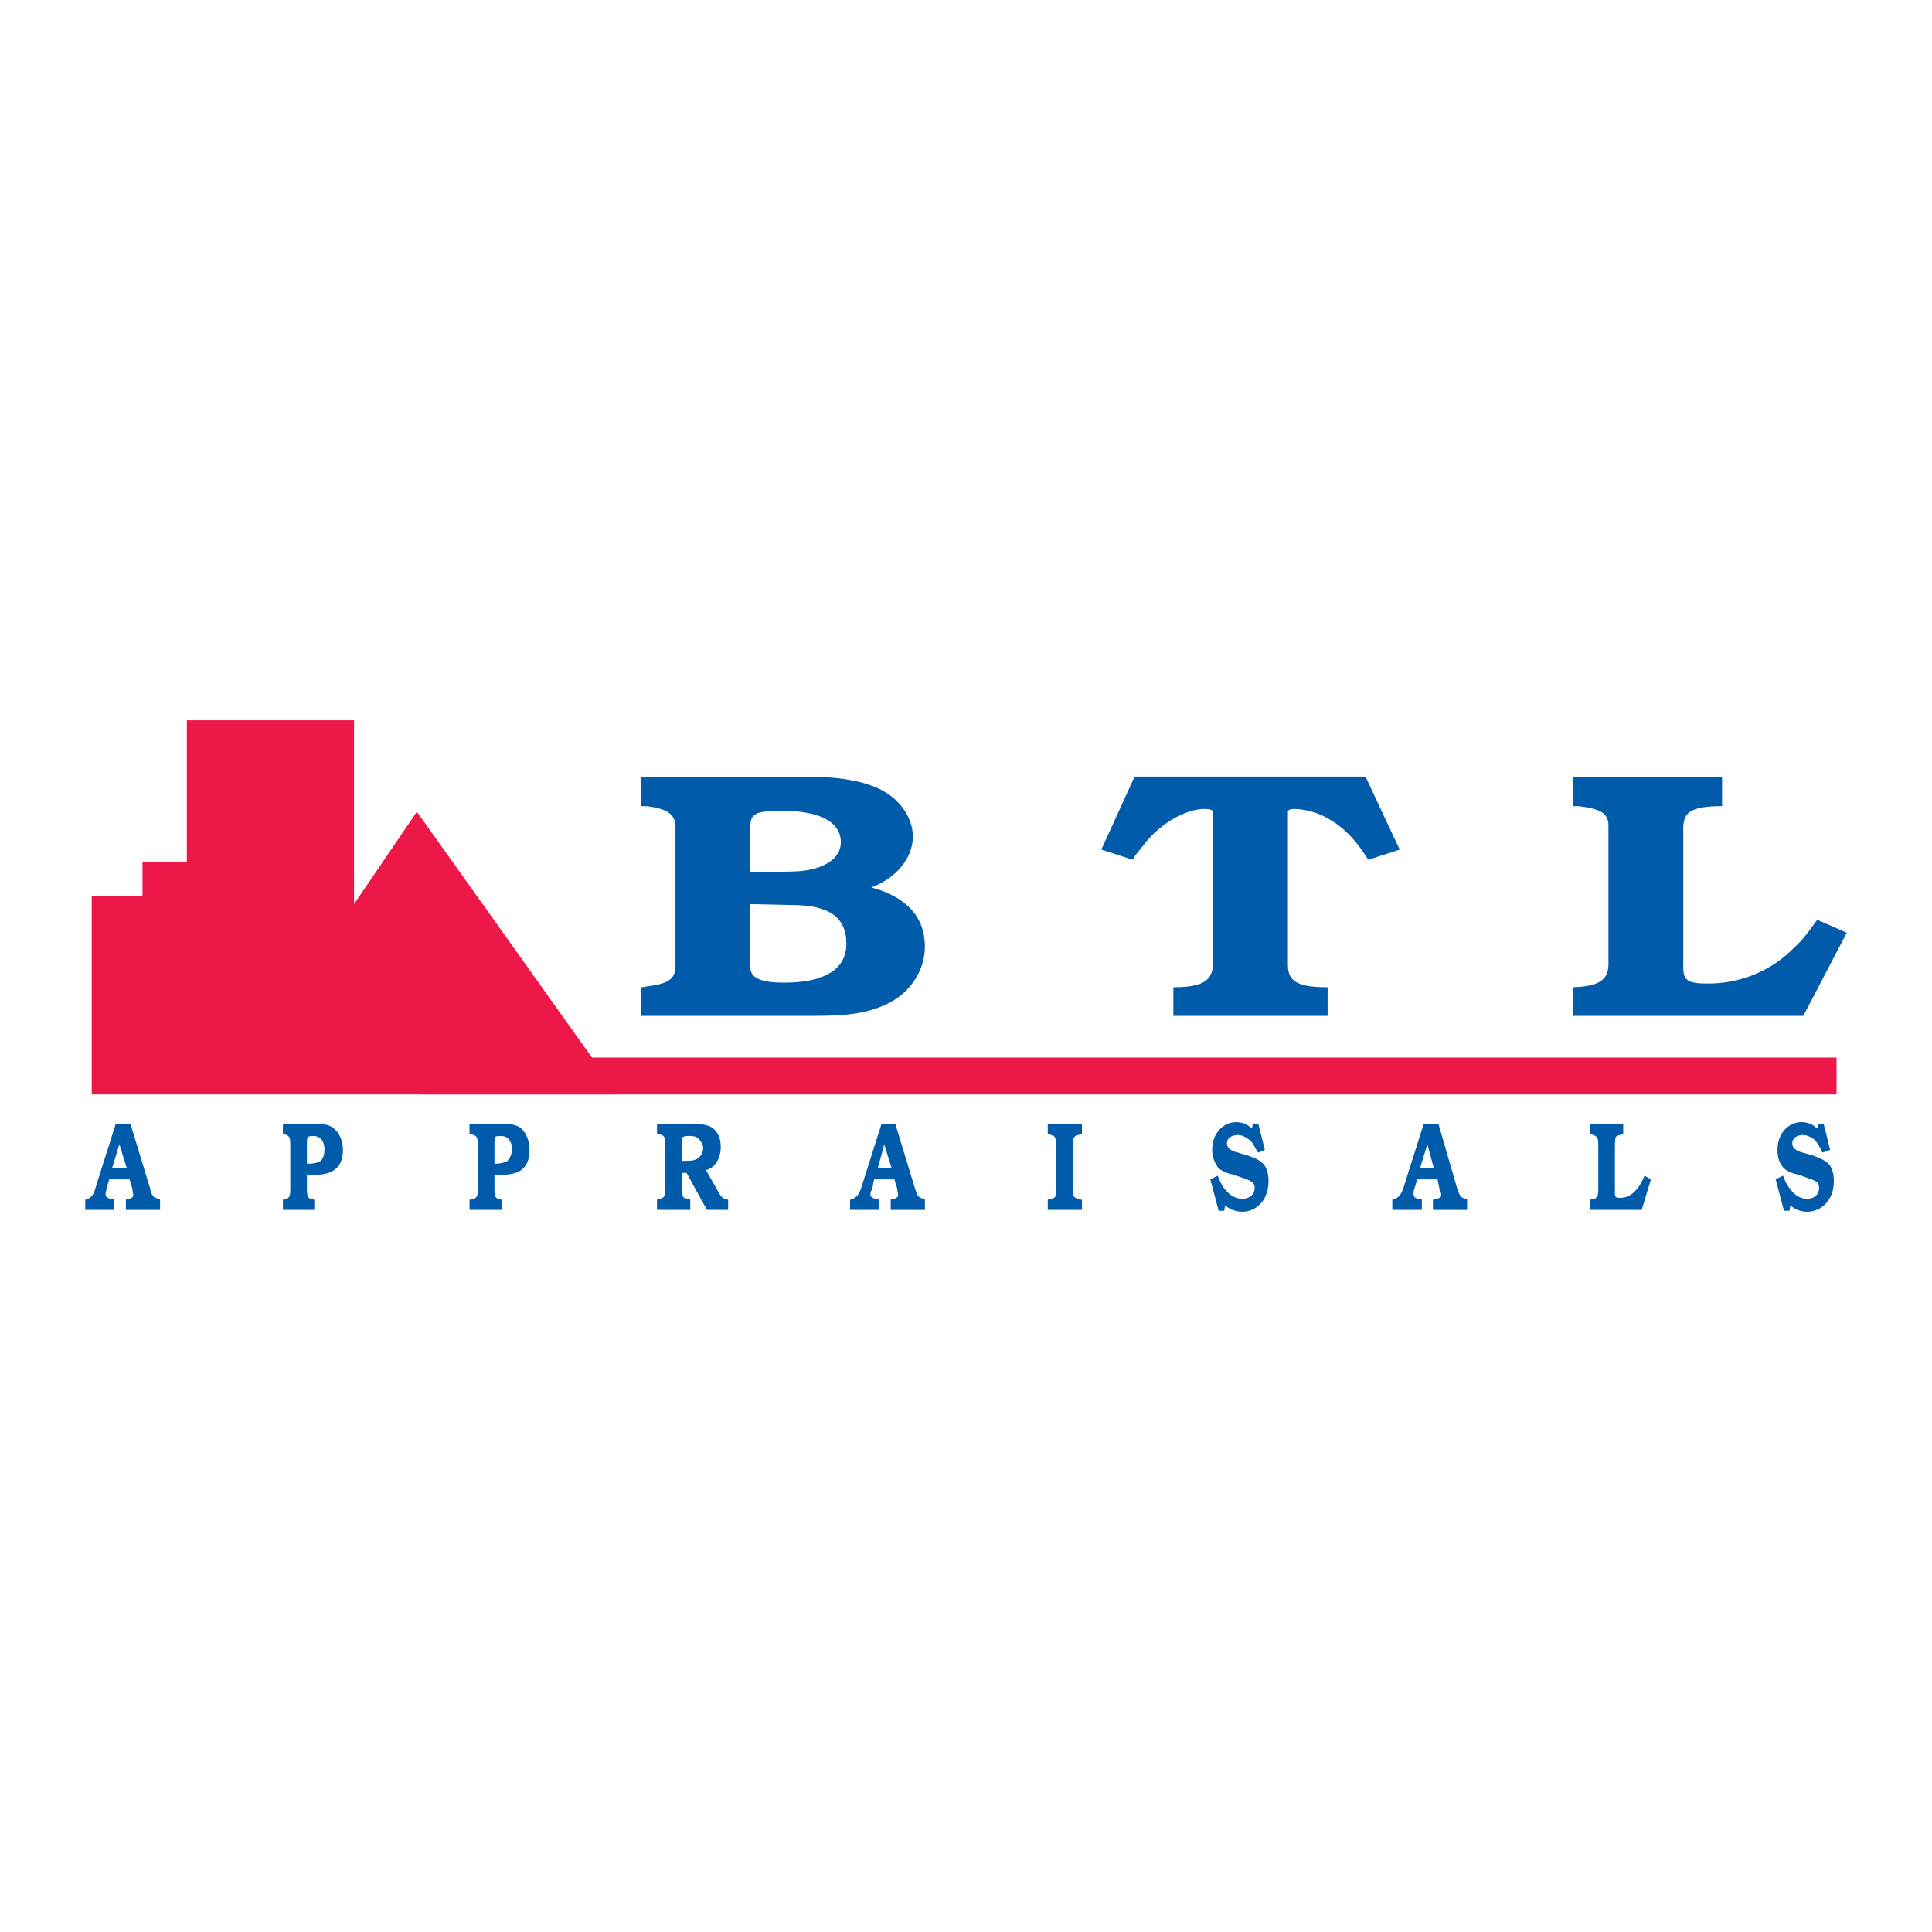 <?xml version="1.0" encoding="utf-8"?>
<!-- Generator: Adobe Illustrator 13.0.0, SVG Export Plug-In . SVG Version: 6.00 Build 14948)  -->
<!DOCTYPE svg PUBLIC "-//W3C//DTD SVG 1.0//EN" "http://www.w3.org/TR/2001/REC-SVG-20010904/DTD/svg10.dtd">
<svg version="1.0" id="Layer_1" xmlns="http://www.w3.org/2000/svg" xmlns:xlink="http://www.w3.org/1999/xlink" x="0px" y="0px"
	 width="192.756px" height="192.756px" viewBox="0 0 192.756 192.756" enable-background="new 0 0 192.756 192.756"
	 xml:space="preserve">
<g>
	<polygon fill-rule="evenodd" clip-rule="evenodd" fill="#FFFFFF" points="0,0 192.756,0 192.756,192.756 0,192.756 0,0 	"/>
	<path fill-rule="evenodd" clip-rule="evenodd" fill="#005BAB" d="M63.984,77.485v2.949c0.184,0,0.369,0,0.553,0
		c2.119,0.276,2.856,0.829,2.856,2.12v13.731c0,1.382-0.645,1.843-2.765,2.12c-0.184,0-0.369,0.093-0.645,0.093v2.856h17.142
		c3.502,0,5.345-0.276,7.188-1.105c2.488-1.106,3.963-3.41,3.963-5.806c0-2.949-1.843-4.977-5.345-5.898
		c2.488-0.921,4.147-2.949,4.147-5.069c0-1.936-1.383-3.871-3.41-4.792c-1.751-0.83-4.147-1.198-7.281-1.198H63.984L63.984,77.485z
		 M74.859,86.978v-4.239v-0.184c0-1.382,0.461-1.659,3.226-1.659c3.686,0,5.806,1.105,5.806,3.133c0,1.29-1.014,2.211-2.765,2.672
		c-1.198,0.276-1.659,0.276-5.898,0.276H74.859L74.859,86.978z M74.859,90.204l4.147,0.092c3.687,0,5.438,1.198,5.438,3.871
		c0,2.488-2.12,3.871-6.175,3.871c-2.396,0-3.41-0.461-3.41-1.567v-0.461V90.204L74.859,90.204z"/>
	<path fill-rule="evenodd" clip-rule="evenodd" fill="#005BAB" d="M113.197,77.485l-3.318,7.281l3.134,1.014l0.276-0.461
		l0.737-0.921c1.566-2.12,4.147-3.687,6.175-3.687c0.553,0,0.829,0.092,0.829,0.369v0.092v14.837c0,1.843-1.014,2.489-3.963,2.489
		v2.856h15.391v-2.856c-2.948,0-3.962-0.553-3.962-2.212v-0.553V81.172v-0.185c0-0.185,0.275-0.276,0.645-0.276
		c0.829,0,2.119,0.276,3.133,0.829c1.567,0.83,2.857,2.028,4.24,4.24l3.133-1.014l-3.409-7.281H113.197L113.197,77.485z"/>
	<path fill-rule="evenodd" clip-rule="evenodd" fill="#005BAB" d="M156.973,77.485v2.949h0.553c2.212,0.276,2.949,0.737,2.949,1.935
		v0.277v13.547c0,1.567-0.922,2.211-3.502,2.304v2.856h22.947l4.332-8.294l-2.949-1.29c-1.198,1.659-1.475,2.027-2.673,3.134
		c-2.119,2.027-5.068,3.225-8.202,3.225c-2.027,0-2.488-0.276-2.488-1.659V83.015v-0.368c0-1.567,0.737-2.12,3.318-2.212h0.553
		v-2.949H156.973L156.973,77.485z"/>
	<path fill-rule="evenodd" clip-rule="evenodd" fill="#005BAB" d="M13.02,112.138h-1.475l-1.843,5.806
		c-0.277,0.922-0.369,1.566-1.198,1.751v1.014h2.857v-1.014l-0.092-0.092c-0.185,0-0.737,0-0.737-0.461
		c0-0.185,0.092-0.369,0.092-0.553l0.276-0.922h2.028l0.276,0.922c0,0.184,0.092,0.461,0.092,0.645c0,0.369-0.553,0.369-0.737,0.461
		v1.014h3.41v-1.014l-0.092-0.092c-0.645-0.093-0.737-0.369-0.921-1.106L13.02,112.138L13.02,112.138z M11.176,116.561l0.737-2.396
		l0.737,2.396H11.176L11.176,116.561z"/>
	<path fill-rule="evenodd" clip-rule="evenodd" fill="#005BAB" d="M30.622,117.206h0.83c1.29,0,2.765-0.368,2.765-2.488
		c0-0.922-0.369-1.751-1.014-2.212c-0.461-0.368-1.198-0.368-1.751-0.368h-3.226v1.014c0.737,0.092,0.737,0.368,0.737,1.29v3.963
		c0,0.922,0,1.198-0.737,1.29v1.014h3.133v-1.014c-0.737-0.092-0.737-0.368-0.737-1.29V117.206L30.622,117.206z M30.622,116.101
		v-2.028c0-0.184,0-0.46,0.092-0.645c0.185-0.093,0.461-0.093,0.553-0.093c0.646,0,1.106,0.461,1.106,1.383
		c0,0.369-0.093,0.829-0.369,1.105c-0.276,0.185-0.737,0.277-1.105,0.277H30.622L30.622,116.101z"/>
	<path fill-rule="evenodd" clip-rule="evenodd" fill="#005BAB" d="M49.331,117.206h0.737c1.382,0,2.765-0.368,2.765-2.488
		c0-0.922-0.369-1.751-0.921-2.212c-0.553-0.368-1.198-0.368-1.751-0.368h-3.318v1.014c0.83,0.092,0.83,0.368,0.83,1.29v3.963
		c0,0.922,0,1.198-0.83,1.29v1.014h3.226v-1.014c-0.737-0.092-0.737-0.368-0.737-1.29V117.206L49.331,117.206z M49.331,116.101
		v-2.028c0-0.184,0-0.46,0.092-0.645c0.093-0.093,0.369-0.093,0.553-0.093c0.645,0,1.106,0.461,1.106,1.383
		c0,0.369-0.185,0.829-0.461,1.105c-0.276,0.185-0.737,0.277-1.105,0.277H49.331L49.331,116.101z"/>
	<path fill-rule="evenodd" clip-rule="evenodd" fill="#005BAB" d="M70.435,116.745c0.83-0.185,1.475-1.105,1.475-2.304
		c0-1.014-0.369-1.659-1.014-2.027c-0.553-0.276-1.291-0.276-1.843-0.276h-3.502v1.014h0.092c0.737,0.092,0.737,0.368,0.737,1.198
		v4.146c0,0.83-0.092,1.106-0.737,1.106l-0.092,0.092v1.014h3.317v-1.014l-0.092-0.092c-0.737,0-0.737-0.276-0.737-1.106v-1.475
		H68.5l2.027,3.687h2.12v-1.014c-0.645-0.092-0.737-0.368-1.106-1.014L70.435,116.745L70.435,116.745z M68.039,115.823v-1.843
		c0-0.092-0.092-0.368,0-0.461c0.184-0.185,0.461-0.185,0.737-0.185s0.645,0,0.921,0.277c0.185,0.184,0.461,0.553,0.461,0.921
		c0,0.461-0.276,0.922-0.645,1.106c-0.369,0.184-0.737,0.184-1.198,0.184H68.039L68.039,115.823z"/>
	<path fill-rule="evenodd" clip-rule="evenodd" fill="#005BAB" d="M89.328,112.138h-1.382l-1.843,5.806
		c-0.276,0.922-0.46,1.566-1.29,1.751v1.014h2.857v-1.014l-0.092-0.092c-0.184,0-0.737,0-0.737-0.461
		c0-0.185,0.092-0.369,0.185-0.553l0.184-0.922h2.027l0.277,0.922c0,0.184,0.092,0.461,0.092,0.645c0,0.369-0.553,0.369-0.737,0.461
		v1.014h3.41v-1.014l-0.092-0.092c-0.645-0.093-0.645-0.369-0.921-1.106L89.328,112.138L89.328,112.138z M87.577,116.561
		l0.645-2.396l0.737,2.396H87.577L87.577,116.561z"/>
	<path fill-rule="evenodd" clip-rule="evenodd" fill="#005BAB" d="M107.943,119.694h-0.092c-0.276-0.092-0.553-0.092-0.737-0.368
		c-0.092-0.185-0.092-0.646-0.092-0.922v-3.963c0-0.276,0-0.829,0.185-1.014c0.092-0.185,0.461-0.185,0.736-0.276v-1.014h-3.409
		v1.014h0.092c0.185,0.092,0.554,0.092,0.646,0.368c0.092,0.185,0.092,0.646,0.092,0.922v3.963c0,0.276,0,0.829-0.092,1.014
		c-0.185,0.185-0.461,0.185-0.737,0.276v1.014h3.409V119.694L107.943,119.694z"/>
	<path fill-rule="evenodd" clip-rule="evenodd" fill="#005BAB" d="M124.901,112.598c-0.461-0.46-1.014-0.645-1.566-0.645
		c-1.198,0-2.396,1.014-2.396,2.765c0,0.737,0.276,1.383,0.646,1.843c0.46,0.369,1.014,0.554,1.475,0.646l1.105,0.369
		c0.369,0.184,1.014,0.276,1.014,0.921c0,0.83-0.737,1.106-1.198,1.106c-1.198,0-2.027-1.014-2.488-2.305l-0.737,0.369l0.83,3.134
		h0.553l0.092-0.554c0.461,0.461,1.198,0.646,1.751,0.646c1.29,0,2.581-1.105,2.581-3.041c0-0.737-0.185-1.475-0.646-1.844
		c-0.368-0.368-1.014-0.553-1.475-0.737l-0.645-0.184l-0.277-0.093c-0.368-0.092-1.105-0.276-1.105-0.922
		c0-0.645,0.646-0.829,1.105-0.829c0.369,0,0.737,0.185,1.106,0.461c0.368,0.276,0.553,0.737,0.829,1.198l0.093,0.092l0.645-0.276
		l-0.645-2.58h-0.554L124.901,112.598L124.901,112.598z"/>
	<path fill-rule="evenodd" clip-rule="evenodd" fill="#005BAB" d="M143.518,112.138h-1.475l-1.843,5.806
		c-0.277,0.922-0.461,1.566-1.291,1.751v1.014h2.949v-1.014l-0.092-0.092c-0.276,0-0.737,0-0.737-0.461c0-0.185,0-0.369,0.092-0.553
		l0.276-0.922h2.028l0.184,0.922c0.093,0.184,0.185,0.461,0.185,0.645c0,0.369-0.553,0.369-0.829,0.461v1.014h3.41v-1.014
		l-0.093-0.092c-0.645-0.093-0.645-0.369-0.922-1.106L143.518,112.138L143.518,112.138z M141.675,116.561l0.736-2.396l0.646,2.396
		H141.675L141.675,116.561z"/>
	<path fill-rule="evenodd" clip-rule="evenodd" fill="#005BAB" d="M164.714,117.667l-0.645-0.369
		c-0.461,1.198-1.29,2.212-2.396,2.212c-0.646,0-0.553-0.184-0.553-0.921v-4.147c0-0.276,0-0.829,0.092-1.014
		c0.185-0.185,0.461-0.185,0.737-0.276v-1.014h-3.317v1.014c0.829,0.184,0.829,0.368,0.829,1.29v3.963c0,0.922,0,1.198-0.829,1.29
		v1.014h5.161L164.714,117.667L164.714,117.667z"/>
	<path fill-rule="evenodd" clip-rule="evenodd" fill="#005BAB" d="M181.303,112.598c-0.461-0.46-1.014-0.645-1.566-0.645
		c-1.198,0-2.396,1.014-2.396,2.765c0,0.737,0.185,1.383,0.646,1.843c0.368,0.369,1.014,0.554,1.475,0.646l1.014,0.369
		c0.461,0.184,1.014,0.276,1.014,0.921c0,0.83-0.646,1.106-1.198,1.106c-1.105,0-1.936-1.014-2.396-2.305l-0.737,0.369l0.83,3.134
		h0.553l0.092-0.554c0.461,0.461,1.106,0.646,1.659,0.646c1.383,0,2.673-1.105,2.673-3.041c0-0.737-0.185-1.475-0.646-1.844
		c-0.461-0.368-1.014-0.553-1.475-0.737l-0.645-0.184l-0.369-0.093c-0.276-0.092-1.014-0.276-1.014-0.922
		c0-0.645,0.646-0.829,1.014-0.829c0.461,0,0.829,0.185,1.198,0.461c0.276,0.276,0.553,0.737,0.737,1.198l0.092,0.092l0.737-0.276
		l-0.645-2.58h-0.554L181.303,112.598L181.303,112.598z"/>
	<polygon fill="#ED1847" points="42.511,105.513 182.501,105.513 183.232,105.513 183.232,106.244 183.232,108.456 183.232,109.188 
		182.501,109.188 42.511,109.188 41.779,109.188 41.779,108.456 41.779,106.244 41.779,105.513 42.511,105.513 	"/>
	<polygon fill-rule="evenodd" clip-rule="evenodd" fill="#ED1847" points="9.149,109.188 9.149,89.374 14.218,89.374 14.218,85.964 
		18.642,85.964 18.642,71.864 35.322,71.864 35.322,90.204 41.589,80.987 61.68,109.188 9.149,109.188 	"/>
</g>
</svg>
